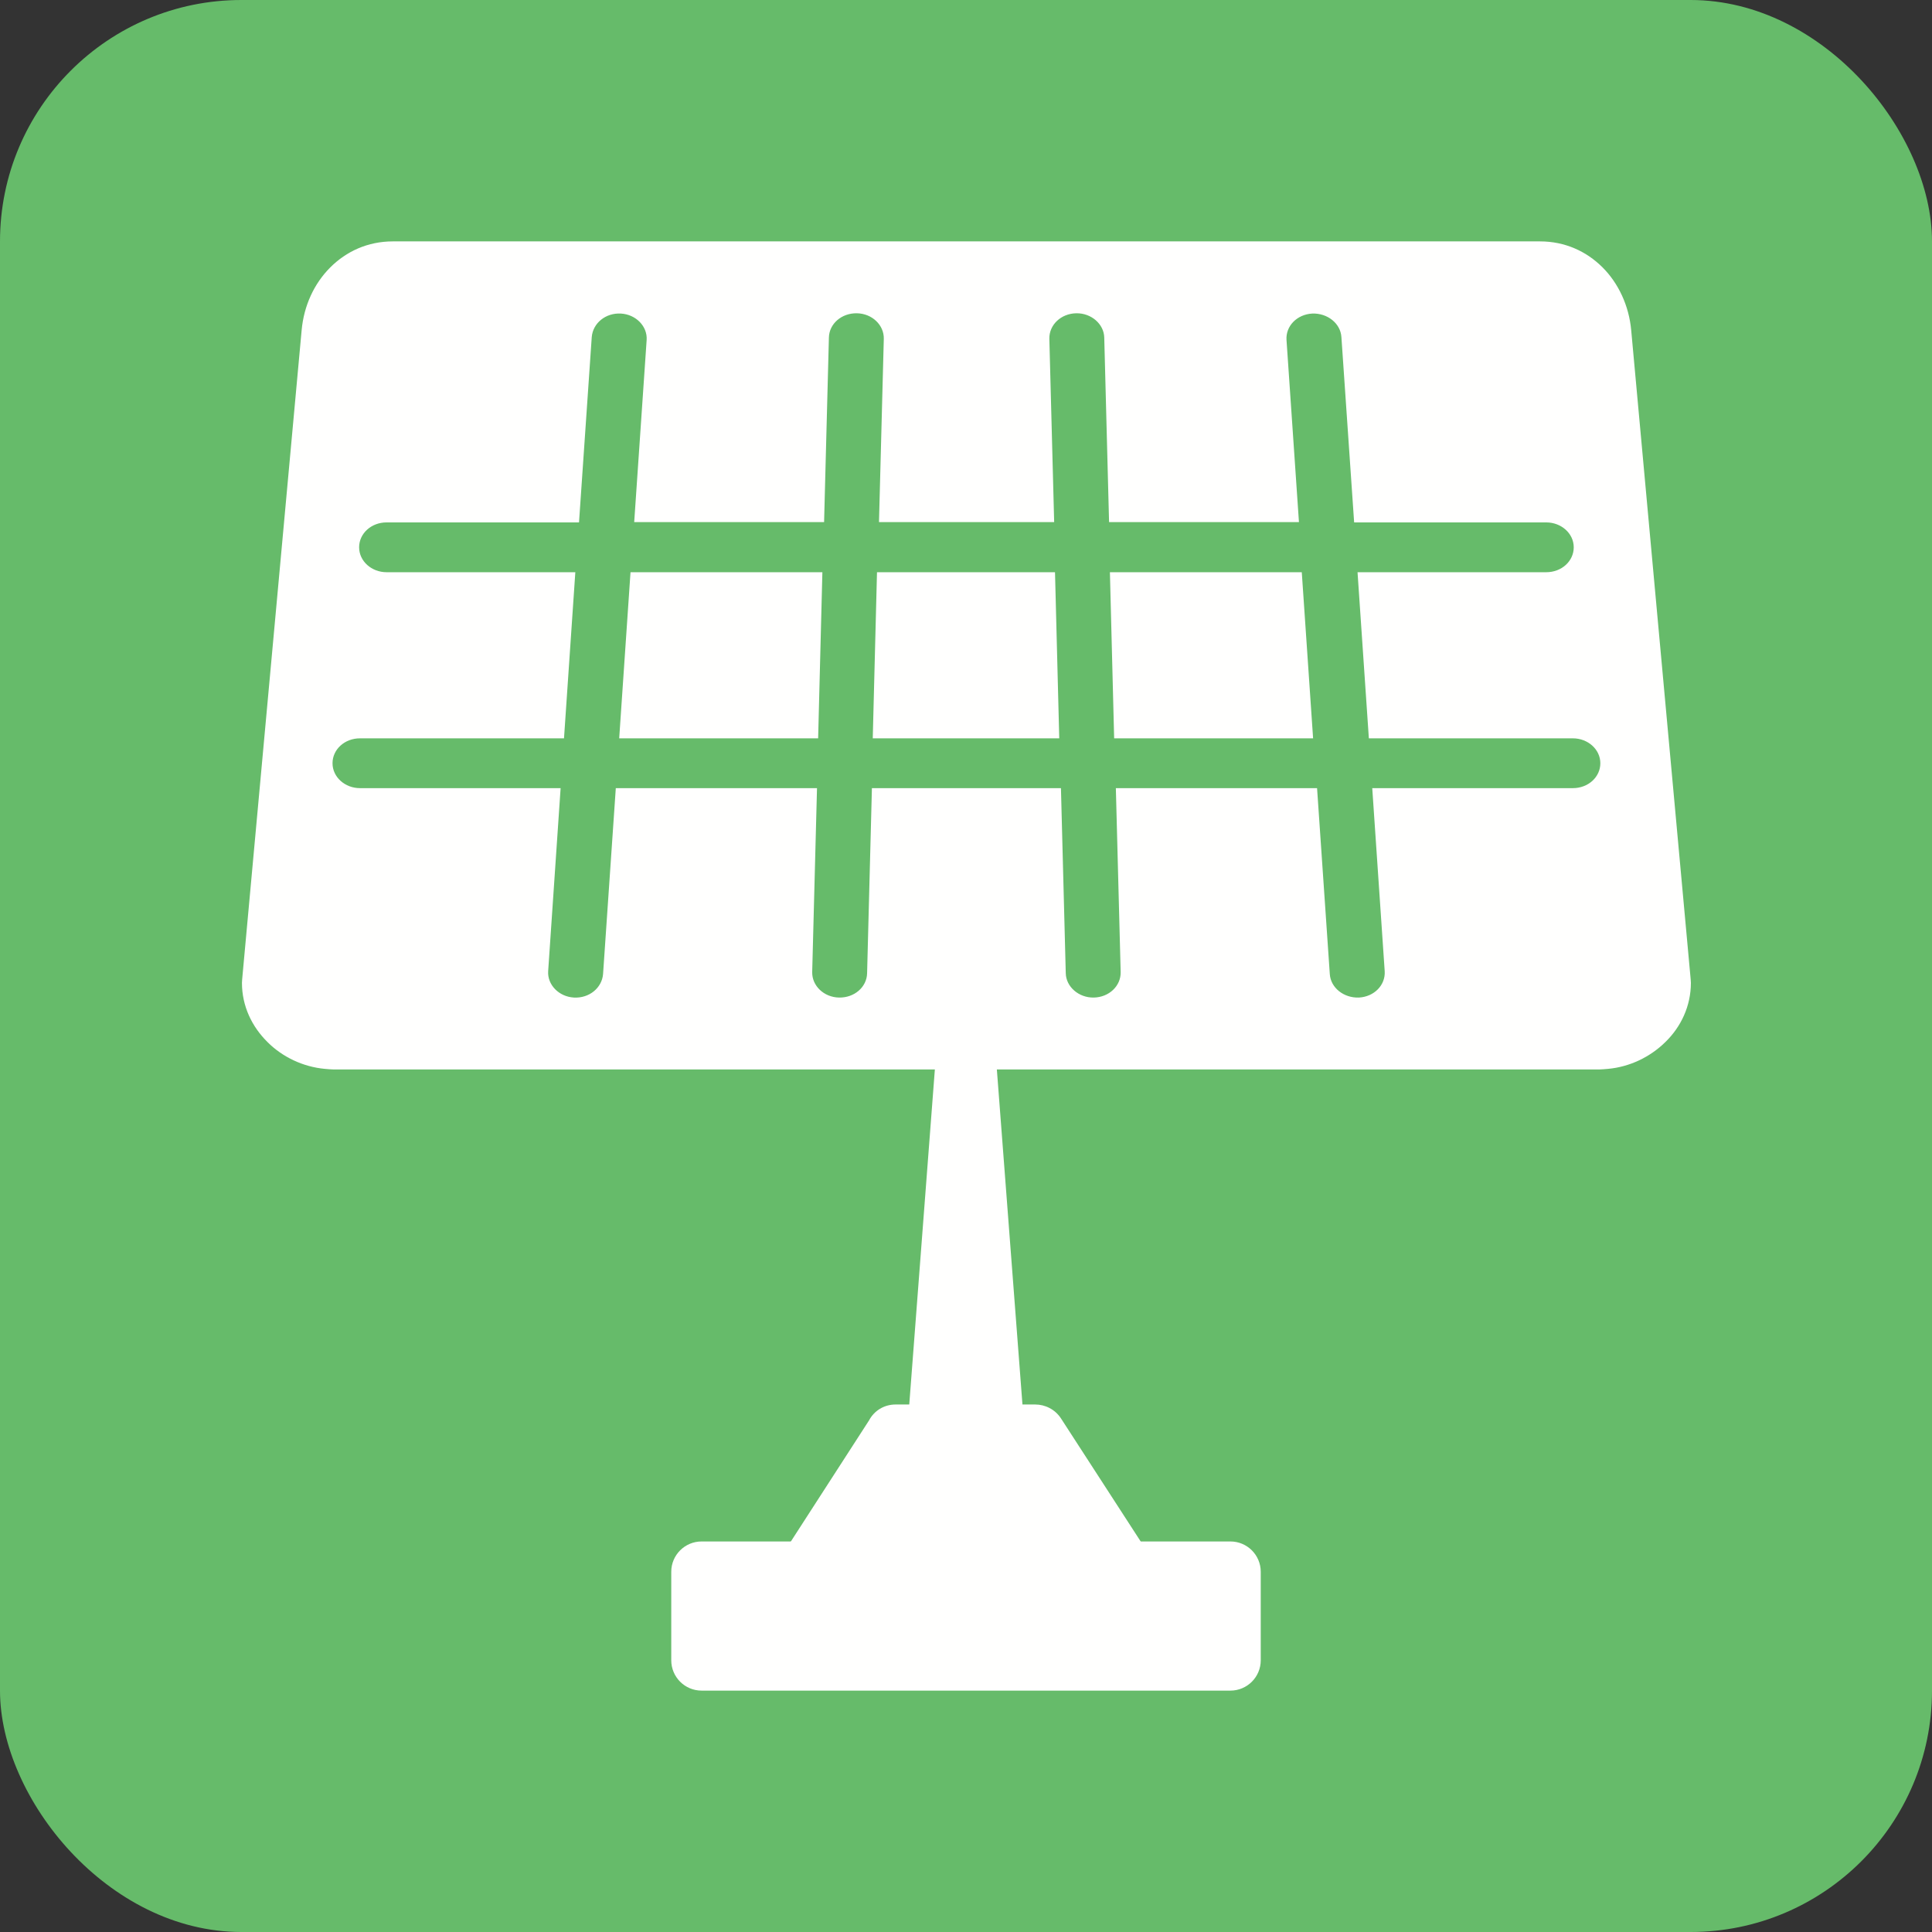 <?xml version="1.0" encoding="UTF-8"?>
<!DOCTYPE svg PUBLIC "-//W3C//DTD SVG 1.1//EN" "http://www.w3.org/Graphics/SVG/1.1/DTD/svg11.dtd">
<!-- Creator: CorelDRAW -->
<svg xmlns="http://www.w3.org/2000/svg" xml:space="preserve" width="6.827in" height="6.827in" style="shape-rendering:geometricPrecision; text-rendering:geometricPrecision; image-rendering:optimizeQuality; fill-rule:evenodd; clip-rule:evenodd"
viewBox="0 0 6.827 6.827"
 xmlns:xlink="http://www.w3.org/1999/xlink">
 <rect x="0" y="0" width="6.827" height="6.827" fill="#333333" stroke="none"/>
 <defs>
  <style type="text/css">
   <![CDATA[
    .fil0 {fill:#66BB6A}
    .fil1 {fill:#FFFFFE;fill-rule:nonzero}
   ]]>
  </style>
 </defs>
 <g id="Layer_x0020_1">
  <rect class="fil0" width="6.827" height="6.827" rx="0.853" ry="0.853"/>
  <path class="fil1" d="M1.384 0.853l4.058 0c0.088,0 0.164,0.035 0.221,0.092 0.056,0.056 0.093,0.135 0.101,0.221l0.209 2.281c0.001,0.012 0.002,0.02 0.002,0.026 0,0.082 -0.035,0.156 -0.091,0.21 -0.053,0.052 -0.125,0.087 -0.202,0.094 -0.013,0.001 -0.022,0.002 -0.029,0.002l-4.476 0c-0.007,0 -0.017,-0.001 -0.029,-0.002 -0.077,-0.007 -0.15,-0.042 -0.202,-0.094 -0.056,-0.055 -0.091,-0.128 -0.091,-0.21 0,-0.006 0.001,-0.014 0.002,-0.026l0.209 -2.281c0.008,-0.086 0.044,-0.164 0.101,-0.221 0.057,-0.057 0.133,-0.092 0.221,-0.092zm-0.018 0.993c-0.054,0 -0.097,0.039 -0.097,0.088 0,0.049 0.044,0.088 0.097,0.088l0.667 0 -0.04 0.587 -0.721 0c-0.054,0 -0.097,0.039 -0.097,0.088 0,0.049 0.044,0.088 0.097,0.088l0.709 0 -0.044 0.647c-0.003,0.048 0.038,0.09 0.091,0.093 0.054,0.003 0.099,-0.034 0.103,-0.083l0.045 -0.657 0.711 0 -0.017 0.65c-0.001,0.048 0.041,0.089 0.095,0.09 0.054,0.001 0.098,-0.037 0.099,-0.086l0.017 -0.654 0.668 0 0.017 0.654c0.001,0.048 0.046,0.087 0.099,0.086 0.054,-0.001 0.096,-0.041 0.095,-0.09l-0.017 -0.65 0.711 0 0.045 0.657c0.003,0.048 0.049,0.085 0.103,0.083 0.054,-0.003 0.094,-0.044 0.091,-0.093l-0.044 -0.647 0.709 0c0.054,0 0.097,-0.039 0.097,-0.088 0,-0.049 -0.044,-0.088 -0.097,-0.088l-0.721 0 -0.04 -0.587 0.667 0c0.054,0 0.097,-0.039 0.097,-0.088 0,-0.049 -0.044,-0.088 -0.097,-0.088l-0.679 0 -0.045 -0.655c-0.003,-0.048 -0.049,-0.085 -0.103,-0.083 -0.054,0.003 -0.094,0.044 -0.091,0.093l0.044 0.644 -0.671 0 -0.017 -0.652c-0.001,-0.048 -0.046,-0.087 -0.099,-0.086 -0.054,0.001 -0.096,0.041 -0.095,0.09l0.017 0.648 -0.619 0 0.017 -0.648c0.001,-0.048 -0.041,-0.089 -0.095,-0.09 -0.054,-0.001 -0.098,0.037 -0.099,0.086l-0.017 0.652 -0.671 0 0.044 -0.644c0.003,-0.048 -0.038,-0.09 -0.091,-0.093 -0.054,-0.003 -0.099,0.034 -0.103,0.083l-0.045 0.655 -0.679 0zm2.362 0.176l0.015 0.587 -0.659 0 0.015 -0.587 0.628 0zm0.209 0.587l-0.015 -0.587 0.678 0 0.04 0.587 -0.703 0zm-1.031 -0.587l-0.015 0.587 -0.703 0 0.04 -0.587 0.678 0z"/>
  <path class="fil1" d="M3.52 3.746c0,-0.084 -0.048,-0.152 -0.107,-0.152 -0.059,0 -0.107,0.068 -0.107,0.152l-0.094 1.23c0,0.079 0.09,0.144 0.201,0.144 0.111,0 0.201,-0.064 0.201,-0.144l-0.094 -1.23z"/>
  <path class="fil1" d="M2.479 5.447l1.869 0c0.059,0 0.107,0.048 0.107,0.107l0 0.313c0,0.059 -0.048,0.107 -0.107,0.107l-1.869 0c-0.059,0 -0.107,-0.048 -0.107,-0.107l0 -0.313c0,-0.059 0.048,-0.107 0.107,-0.107z"/>
  <path class="fil1" d="M3.973 5.66l-1.12 0c-0.02,0 -0.04,-0.005 -0.058,-0.017 -0.049,-0.032 -0.064,-0.098 -0.032,-0.147l0 3.93701e-006 0.308 -0.477c0.018,-0.034 0.053,-0.056 0.094,-0.056l0.493 0c0.035,-0 0.07,0.017 0.091,0.049l-0 0 0.309 0.477c0.014,0.018 0.022,0.04 0.022,0.065 0,0.059 -0.048,0.107 -0.107,0.107z"/>
 </g>
</svg>
